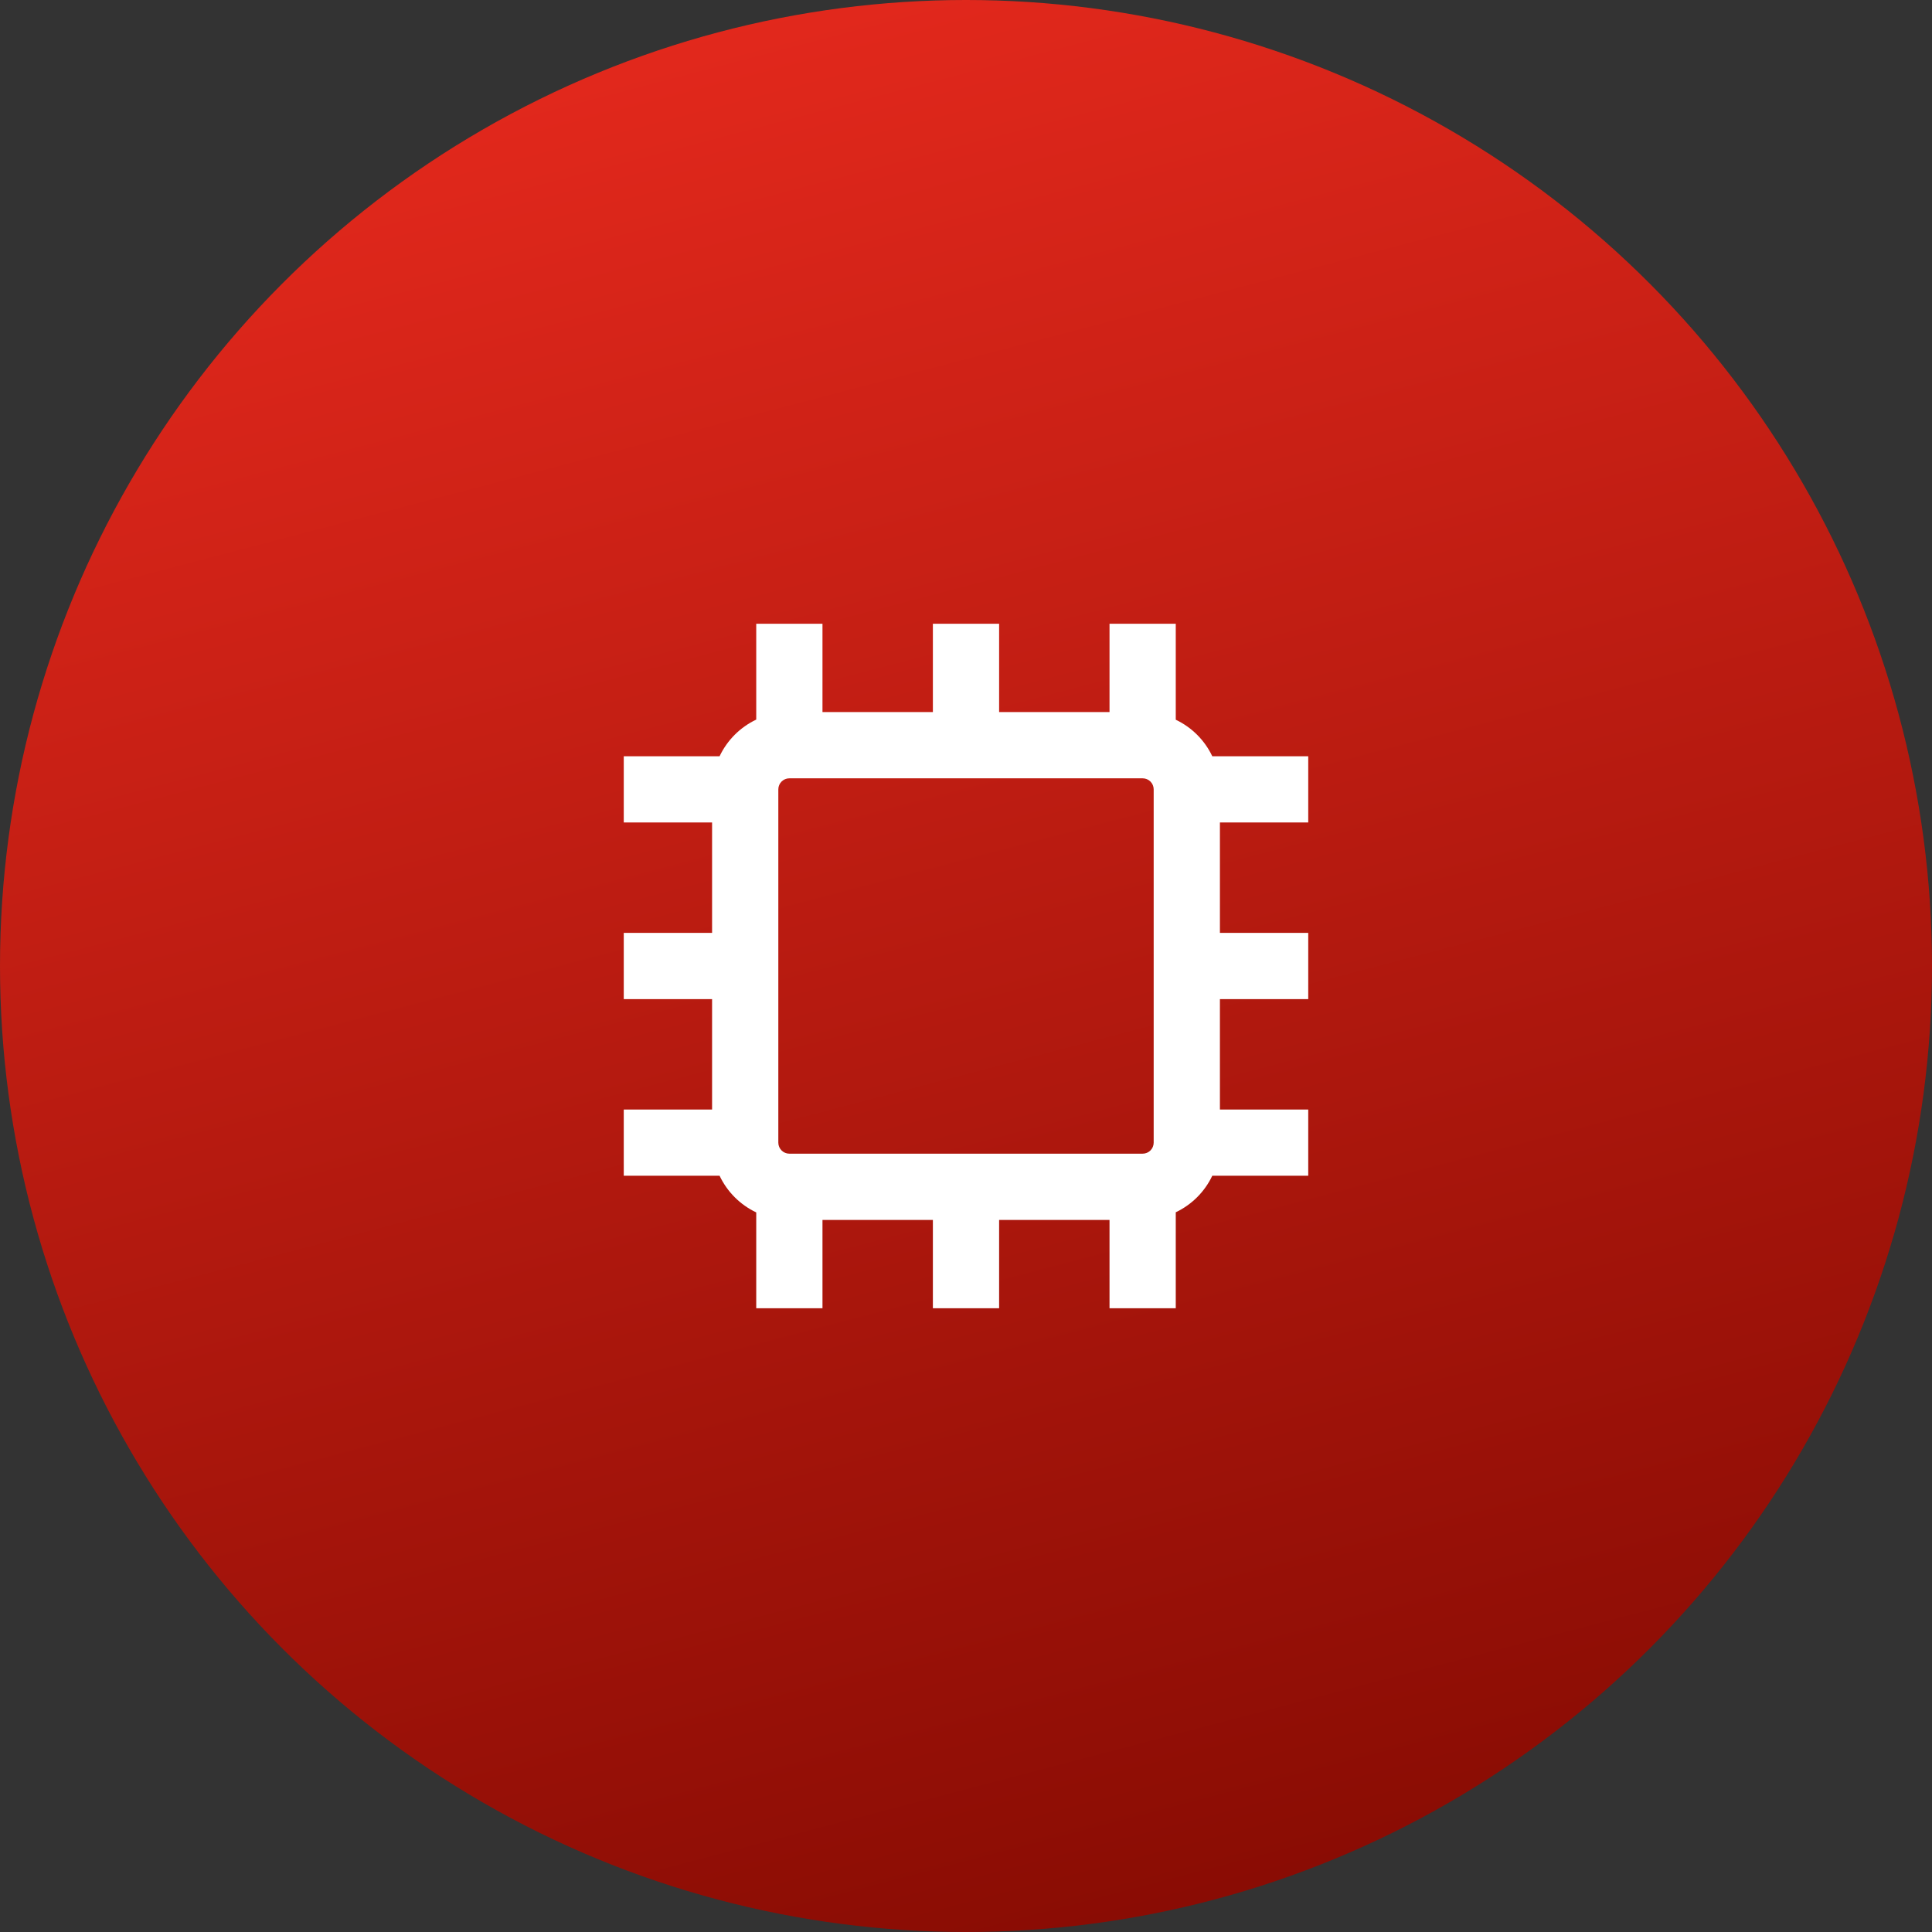 <svg width="70" height="70" viewBox="0 0 70 70" fill="none" xmlns="http://www.w3.org/2000/svg">
<rect x="0" y="0" width="70" height="70" fill="#333333" stroke="none"/>
<circle cx="35" cy="35" r="35" fill="url(#paint0_linear_710_404)"/>
<path d="M47.4 29.8V27.4H43.923C43.648 26.82 43.18 26.352 42.6 26.077V22.6H40.2V25.8H36.2V22.6H33.8V25.8H29.8V22.6H27.4V26.072C26.817 26.349 26.349 26.817 26.072 27.4H22.6V29.8H25.8V33.8H22.6V36.2H25.8V40.2H22.6V42.6H26.072C26.349 43.183 26.817 43.652 27.4 43.928V47.4H29.8V44.2H33.8V47.4H36.2V44.2H40.2V47.4H42.6V43.923C43.18 43.648 43.648 43.18 43.923 42.6H47.4V40.2H44.2V36.2H47.4V33.8H44.2V29.8H47.4ZM41.8 33.8V41.4C41.8 41.506 41.758 41.608 41.683 41.683C41.608 41.758 41.506 41.8 41.4 41.8H28.6C28.38 41.8 28.2 41.62 28.2 41.4V28.6C28.2 28.38 28.38 28.2 28.6 28.2H41.4C41.506 28.2 41.608 28.242 41.683 28.317C41.758 28.392 41.8 28.494 41.8 28.6V33.8Z" fill="white"/>
<defs>
<linearGradient id="paint0_linear_710_404" x1="20.388" y1="1.39469e-07" x2="41.388" y2="80" gradientUnits="userSpaceOnUse">
<stop stop-color="#E5291D"/>
<stop offset="1" stop-color="#7D0800"/>
</linearGradient>
</defs>
</svg>
